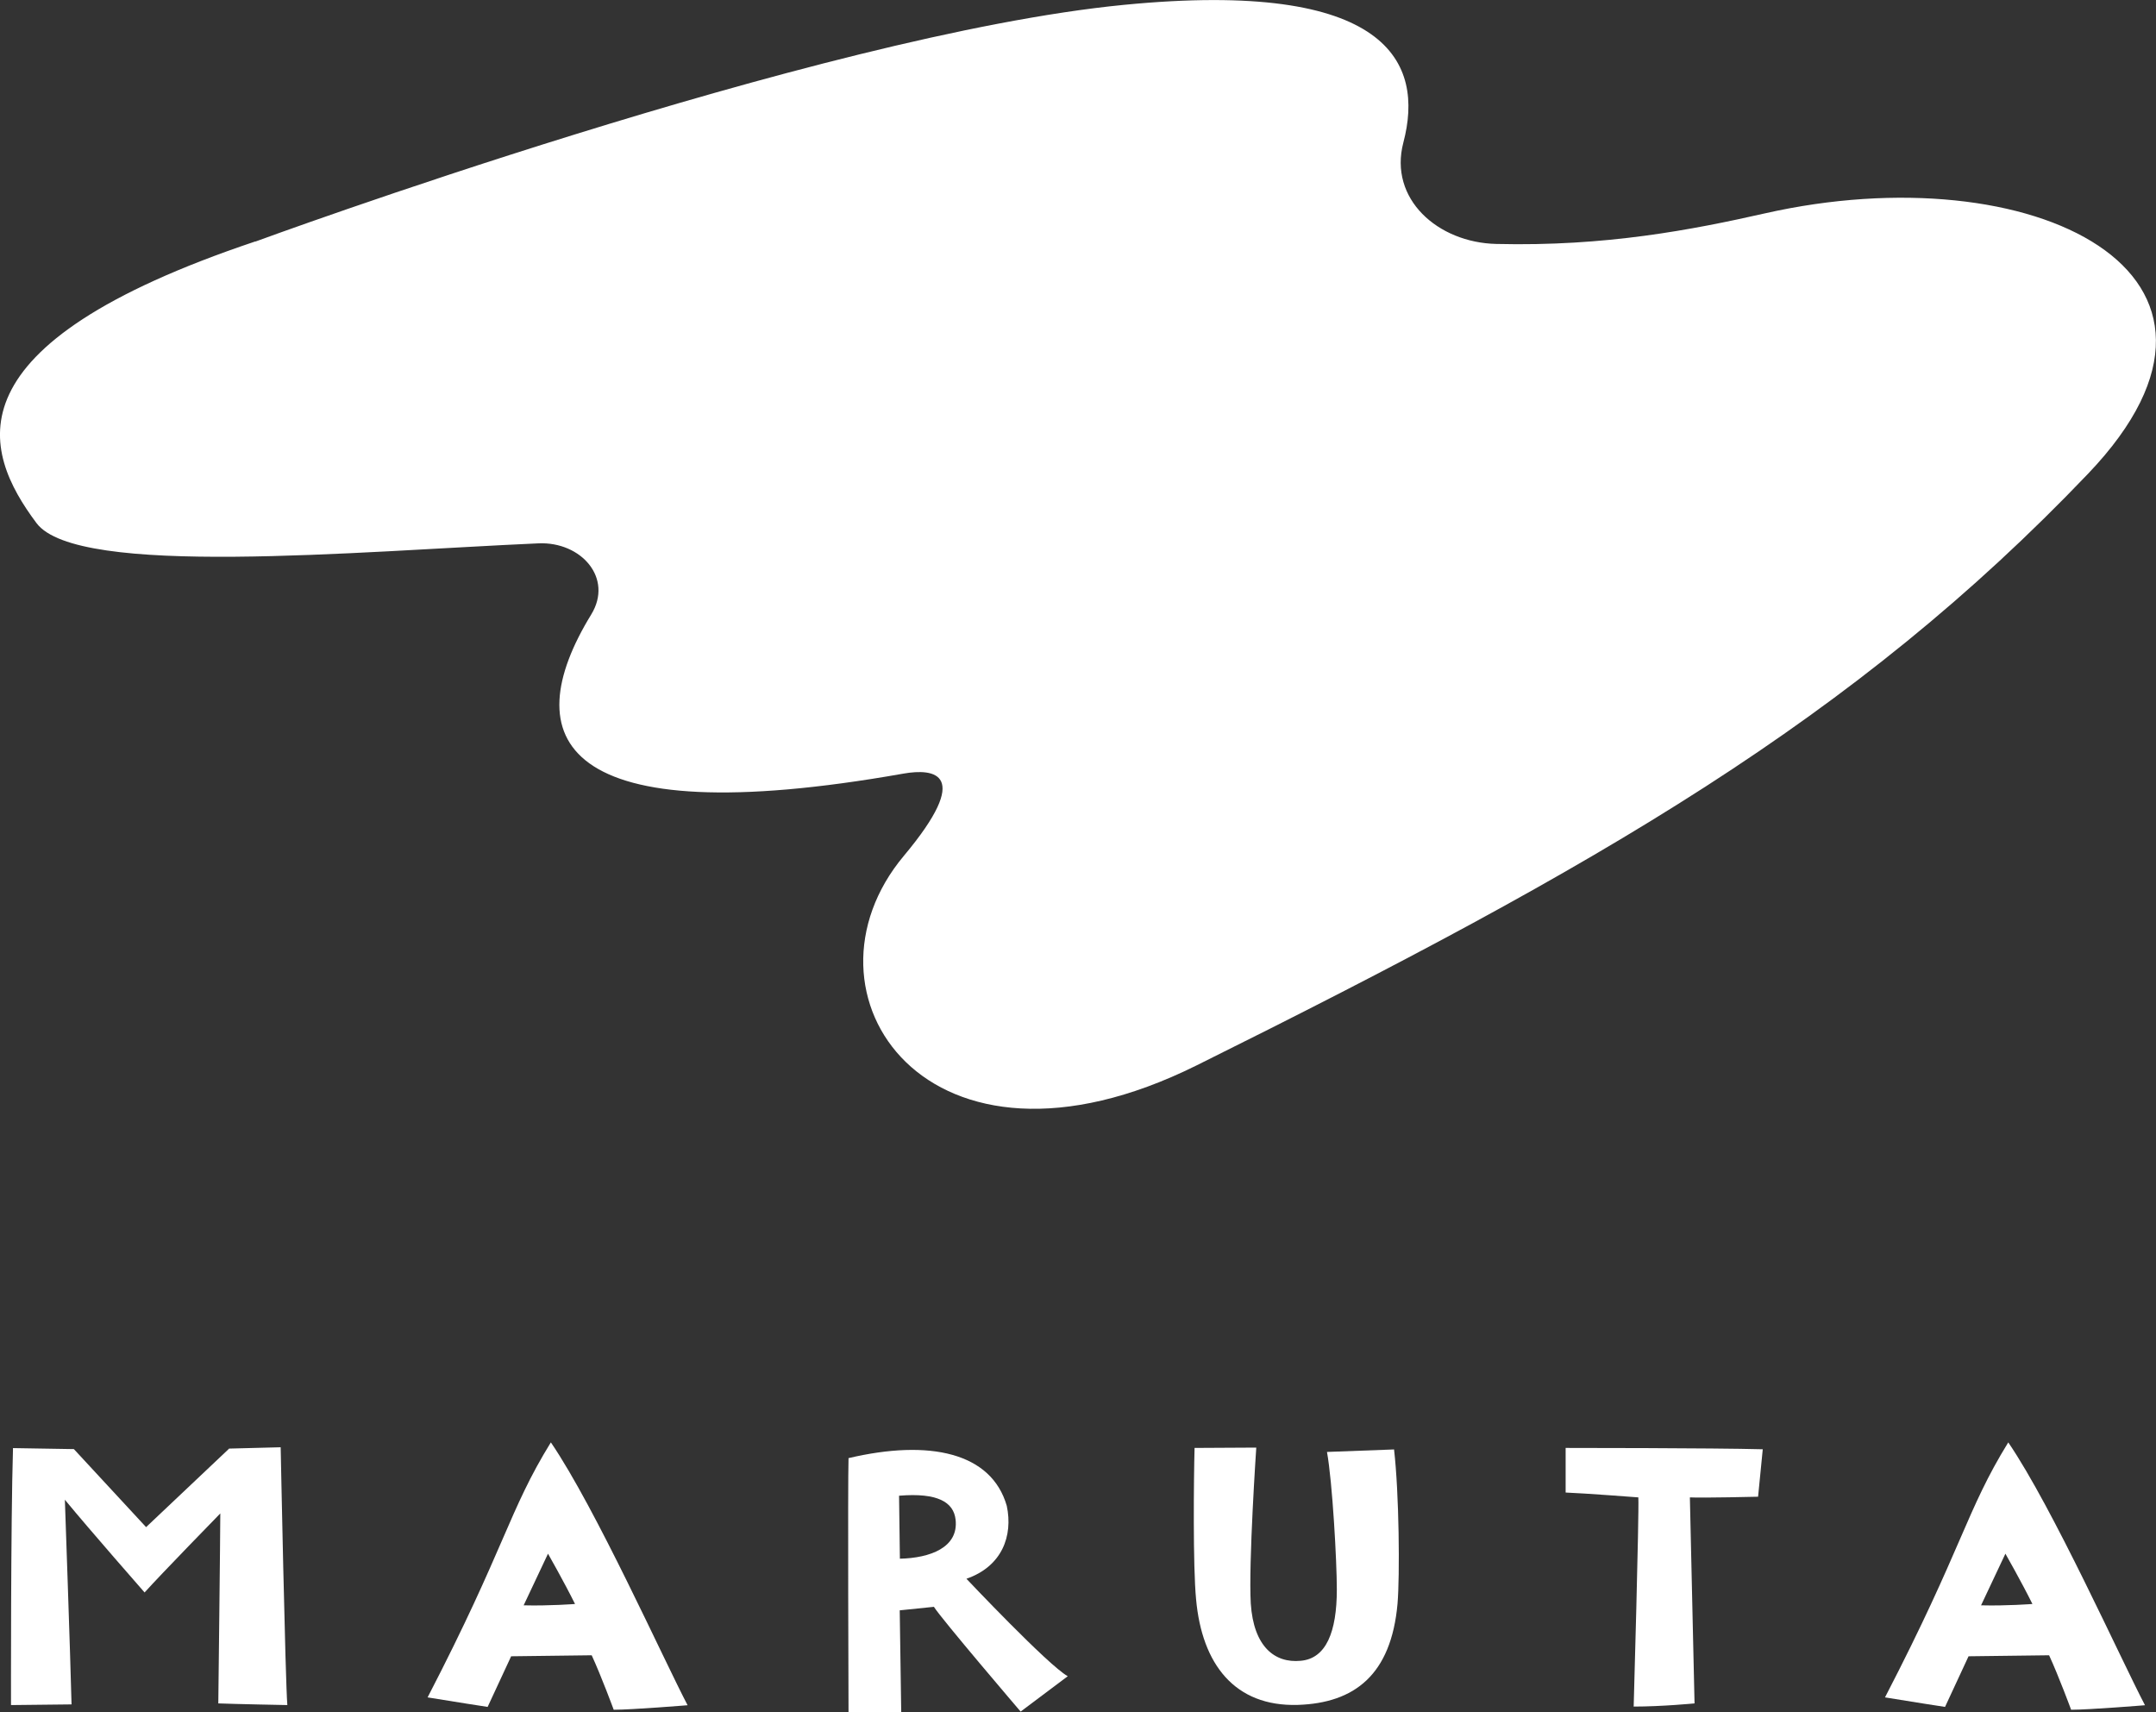 <svg width="340" height="270" viewBox="0 0 340 270" fill="none" xmlns="http://www.w3.org/2000/svg">
<rect x="0" y="0" width="340" height="270" fill="#333333" stroke="none"/>
<path d="M40.264 38.097C40.264 38.097 129.052 5.454 177.259 0.764C219.049 -3.32 224.624 9.906 221.31 22.474C218.97 31.379 226.754 38.255 235.959 38.466C253.212 38.888 266.887 36.227 278.328 33.645C320.407 24.133 359.488 43.077 329.296 74.692C292.345 113.396 252.212 136.475 188.673 168.012C146.146 189.116 124.449 156.551 142.543 134.947C153.484 121.879 147.304 121.142 142.491 121.985C87.998 131.628 81.292 116.399 93.232 96.903C96.756 91.159 91.654 85.389 84.921 85.679C56.255 86.944 12.229 91.106 5.76 82.491C-2.84 71.004 -8.574 54.458 40.264 38.071V38.097Z" fill="white"/>
<path d="M36.083 228.425L44.262 228.214C44.262 228.214 44.998 265.258 45.314 268.867C45.314 268.867 36.951 268.709 34.426 268.604C34.426 268.604 34.742 241.651 34.742 238.648C34.742 238.648 25.379 248.238 22.802 251.11C22.802 251.11 14.202 241.309 10.23 236.487C10.23 236.487 11.098 261.174 11.283 268.762L1.736 268.867C1.736 268.867 1.683 240.149 2.051 228.346L11.651 228.504L23.038 240.808L36.109 228.451L36.083 228.425Z" fill="white"/>
<path d="M86.894 227.477C93.942 237.831 104.593 261.569 108.433 268.893C108.433 268.893 99.701 269.605 96.782 269.605C96.782 269.605 94.862 264.388 93.311 261.016C93.311 261.016 88.051 261.068 80.608 261.174L76.9 269.157C76.9 269.157 71.377 268.314 67.432 267.655C79.688 243.996 80.187 238.279 86.867 227.45L86.894 227.477ZM90.681 252.927C88.945 249.423 86.42 244.997 86.42 244.997L82.58 253.138C86.604 253.244 90.681 252.927 90.681 252.927Z" fill="white"/>
<path d="M168.396 264.309L160.953 269.895C160.953 269.895 148.434 255.246 147.277 253.375L141.886 253.929L142.123 270H133.812C133.812 270 133.68 233.852 133.812 229.927C146.567 226.923 156.351 229.031 158.77 237.462C159.769 242.178 158.034 246.999 152.406 248.949C152.406 248.949 165.292 262.597 168.369 264.309H168.396ZM150.696 239.622C150.381 236.856 147.856 235.354 141.781 235.855L141.912 245.787C146.672 245.682 151.196 244.022 150.696 239.622Z" fill="white"/>
<path d="M219.838 228.531C220.653 235.565 220.758 248.501 220.39 252.875C219.39 264.125 213.578 268.551 204.663 268.841C194.695 269.131 189.541 262.412 188.62 252.163C188.12 247.052 188.252 233.036 188.383 228.32L198.114 228.267C198.114 228.267 196.878 246.473 197.246 252.848C197.693 259.672 201.033 262.281 205.11 261.885C209.134 261.543 210.817 257.327 210.817 250.635C210.817 246.209 210.133 233.774 209.265 228.952L219.864 228.557L219.838 228.531Z" fill="white"/>
<path d="M266.493 236.118L267.229 268.604C267.229 268.604 262.101 269.104 257.63 269.104C257.63 269.104 258.498 238.727 258.366 236.118C258.366 236.118 249.766 235.46 246.9 235.354V228.32C246.9 228.32 270.254 228.32 277.986 228.531L277.249 236.013C277.249 236.013 268.518 236.224 266.467 236.118H266.493Z" fill="white"/>
<path d="M316.725 227.477C323.773 237.831 334.424 261.569 338.264 268.893C338.264 268.893 329.533 269.605 326.614 269.605C326.614 269.605 324.694 264.388 323.142 261.016C323.142 261.016 317.882 261.068 310.439 261.174L306.731 269.157C306.731 269.157 301.208 268.314 297.263 267.655C309.519 243.996 310.019 238.279 316.699 227.45L316.725 227.477ZM320.512 252.927C318.776 249.423 316.252 244.997 316.252 244.997L312.412 253.138C316.436 253.244 320.512 252.927 320.512 252.927Z" fill="white"/>
</svg>
